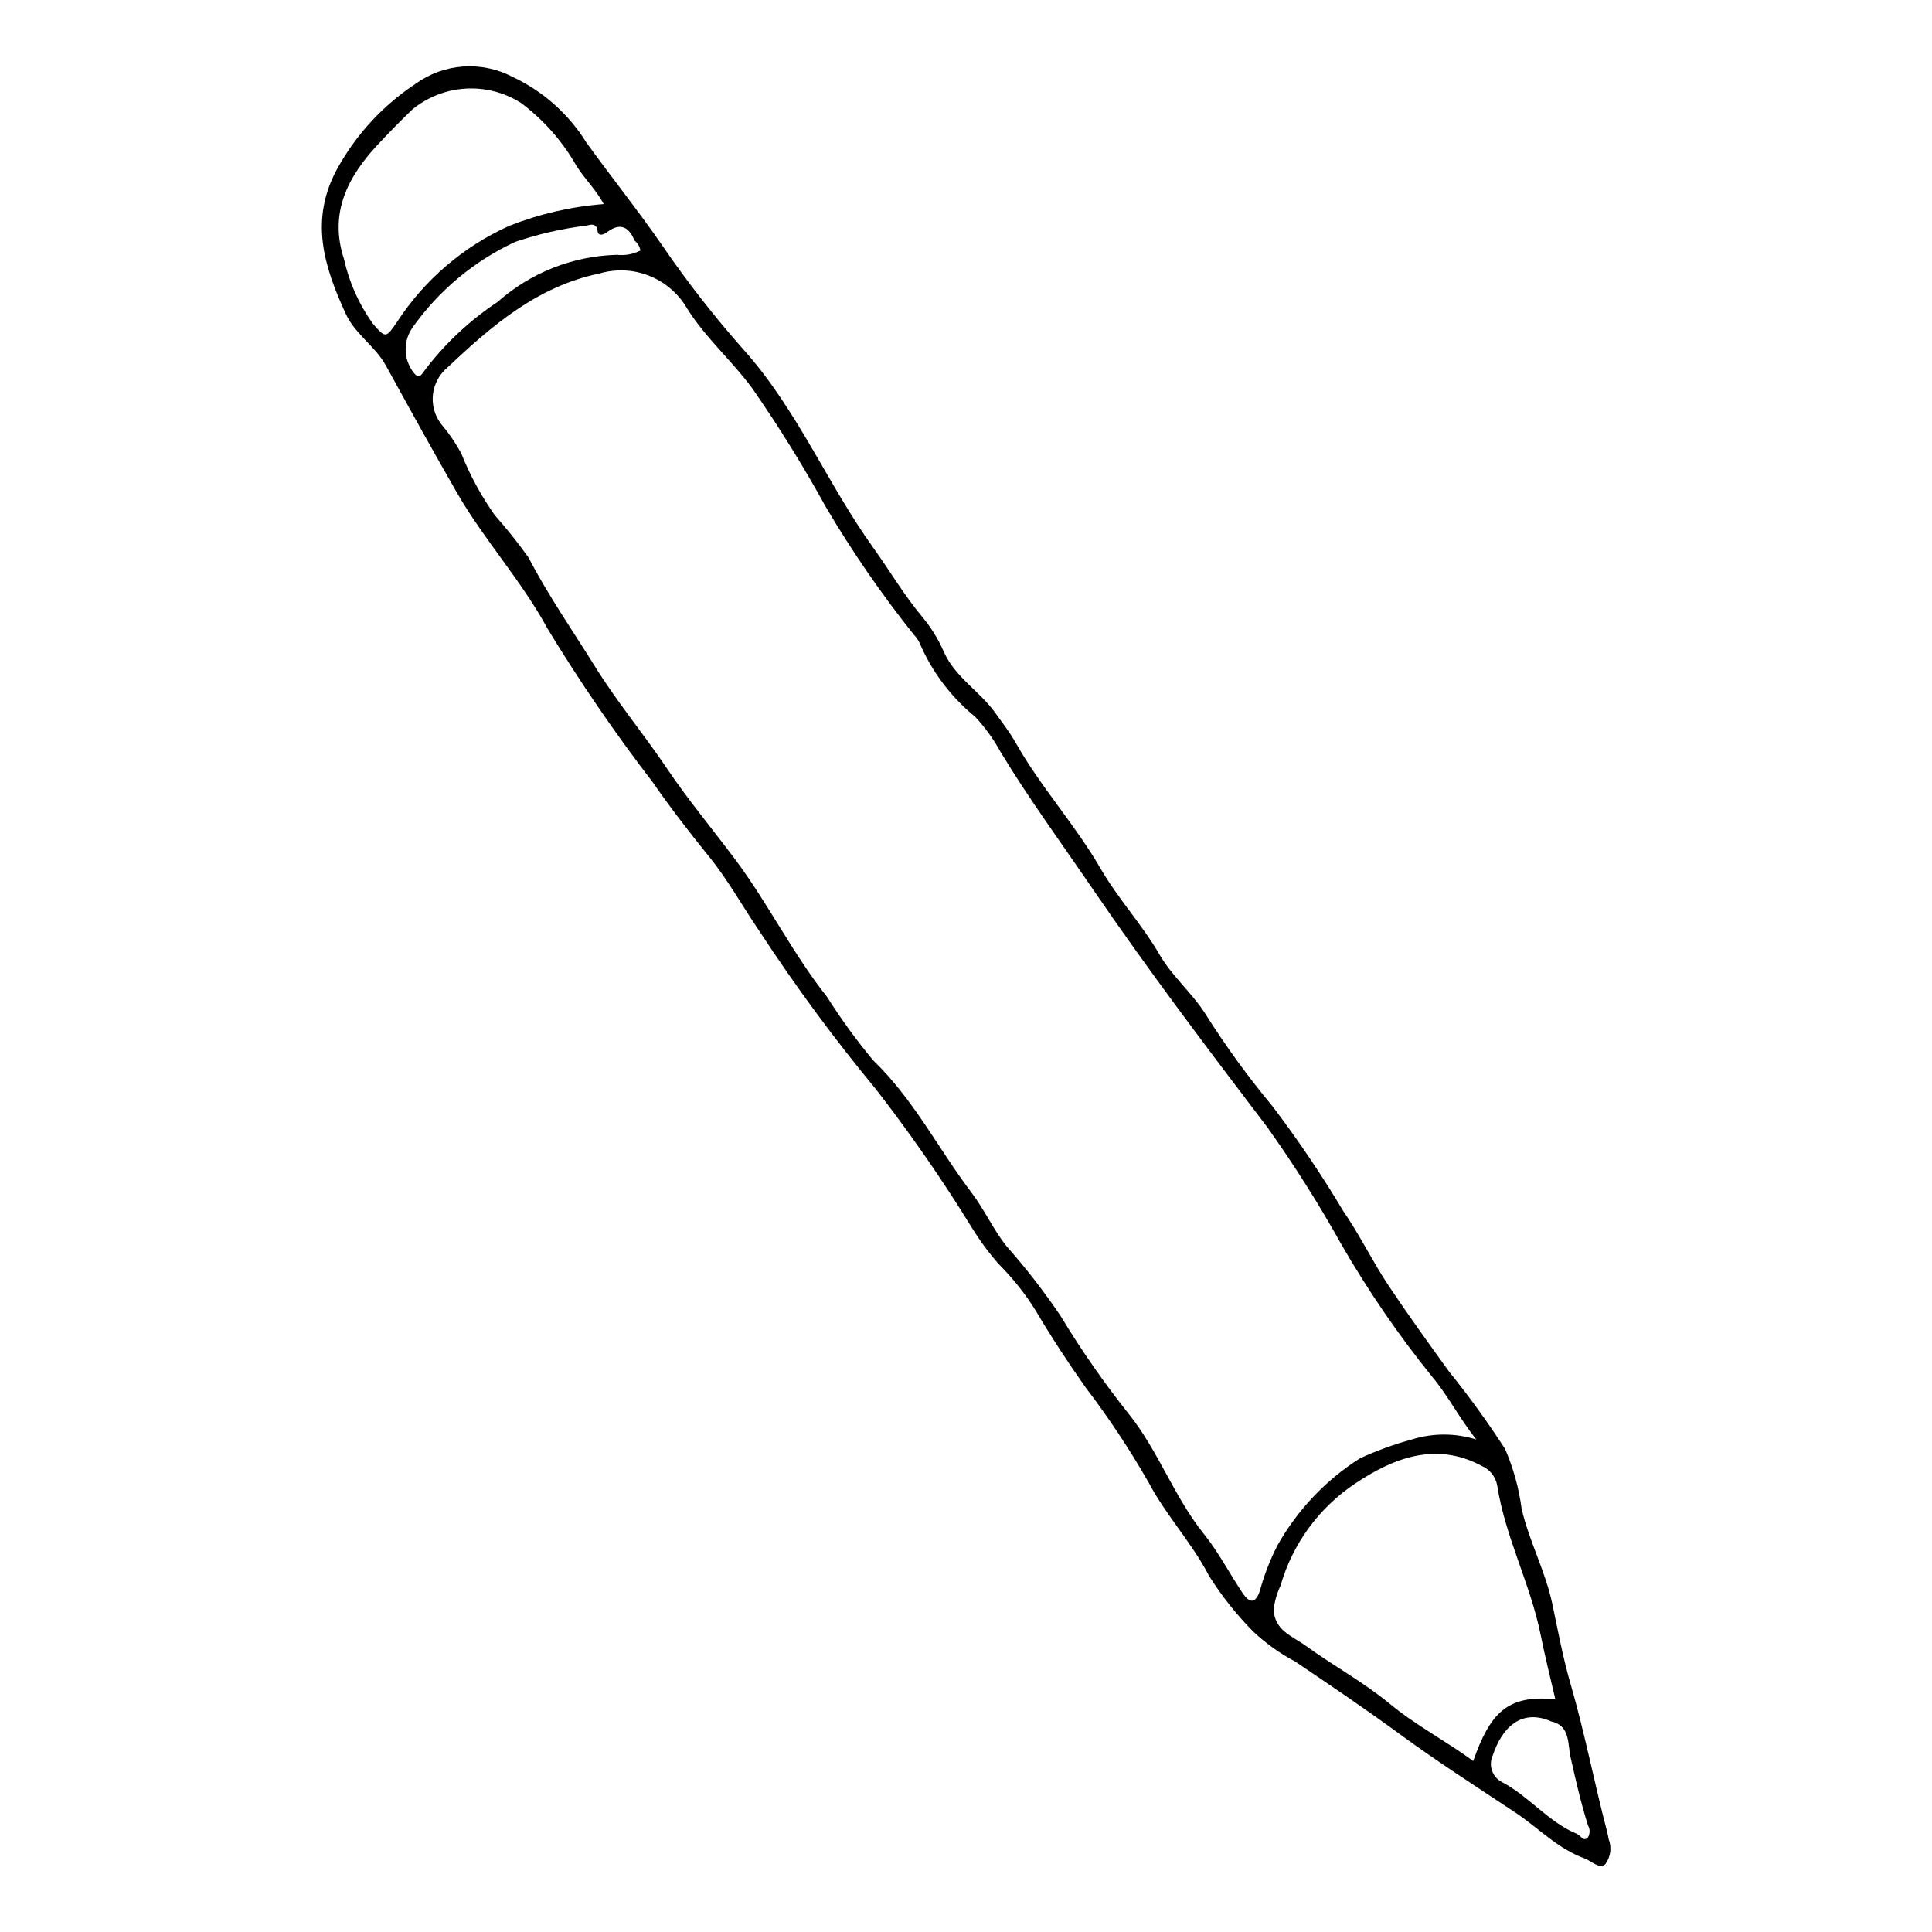 <?xml version="1.0" encoding="UTF-8"?>
<!-- The Best Svg Icon site in the world: iconSvg.co, Visit us! https://iconsvg.co -->
<svg fill="#000000" width="800px" height="800px" version="1.1" viewBox="144 144 512 512" xmlns="http://www.w3.org/2000/svg">
 <path d="m279.8 164.36c8.078 3.777 14.883 9.82 19.582 17.398 6.613 9.164 13.695 17.996 20.121 27.285v0.004c6.613 9.66 13.82 18.902 21.59 27.66 14.133 15.77 22.125 35.441 34.289 52.379 4.375 6.094 8.184 12.617 13.008 18.367l-0.004 0.004c2.328 2.773 4.246 5.867 5.691 9.184 3.008 6.871 9.715 10.598 13.867 16.531 1.738 2.481 3.644 4.859 5.137 7.512 6.613 11.77 15.828 21.82 22.551 33.441 4.672 8.074 11.016 14.852 15.684 22.902 3.227 5.566 8.414 9.961 11.949 15.387h-0.004c5.473 8.691 11.512 17.008 18.082 24.898 6.719 8.871 12.945 18.105 18.656 27.656 4.332 6.277 7.738 13.355 12.02 19.781 5.137 7.711 10.574 15.223 15.996 22.738 5.309 6.57 10.262 13.414 14.844 20.504 2.199 5.066 3.676 10.414 4.391 15.887 2 8.613 6.285 16.469 8.121 25.133 1.496 7.078 2.805 14.223 4.816 21.156 3.785 13.043 6.332 26.379 9.77 39.496l-0.004 0.008c0.148 0.566 0.266 1.141 0.352 1.719 0.871 2.223 0.535 4.738-0.891 6.652-1.711 1.359-3.66-0.895-5.512-1.559-7.125-2.555-12.25-8.117-18.375-12.176-10.332-6.848-20.77-13.562-30.762-20.883-9.02-6.606-18.27-12.84-27.52-19.094h0.004c-4.062-2.144-7.816-4.828-11.156-7.981-4.43-4.477-8.355-9.426-11.703-14.762-4.539-8.77-11.449-16.066-16.027-24.785h-0.004c-5.008-8.742-10.582-17.145-16.691-25.156-4.602-6.527-8.988-13.195-13.059-20.098-2.824-4.574-6.176-8.801-9.98-12.594-2.676-3.055-5.082-6.332-7.195-9.801-7.754-12.598-16.188-24.766-25.266-36.449-11.059-13.367-21.363-27.344-30.863-41.859-4.481-6.566-8.355-13.617-13.355-19.785-5.207-6.426-10.262-12.973-14.949-19.734h-0.004c-10.012-13.027-19.305-26.594-27.836-40.637-6.949-12.828-16.82-23.547-24.043-36.078-6.434-11.168-12.652-22.465-18.867-33.762-2.828-5.141-8.129-8.254-10.633-13.711-5.828-12.695-9.715-25.094-2.043-38.785 4.977-8.91 12.02-16.496 20.531-22.129 3.684-2.672 8.043-4.262 12.582-4.594 4.539-0.328 9.082 0.617 13.113 2.727zm255.43 361.13c-4.481-5.656-7.484-11.598-11.621-16.543h0.004c-8.918-11.027-16.961-22.738-24.051-35.02-5.992-10.758-12.574-21.176-19.715-31.207-15.852-20.832-31.641-41.723-46.418-63.355-8.156-11.941-16.711-23.613-24.215-35.992-1.855-3.41-4.133-6.574-6.781-9.414-6.422-5.238-11.477-11.957-14.738-19.574-0.375-0.797-0.879-1.523-1.492-2.156-8.574-10.73-16.379-22.055-23.355-33.887-5.957-10.824-12.473-21.328-19.523-31.473-5.391-7.332-12.379-13.34-17.258-21.156v-0.004c-2.281-3.914-5.809-6.949-10.02-8.621-4.207-1.676-8.855-1.887-13.203-0.605-16.414 3.398-28.535 13.828-40.18 24.844-4.516 3.695-5.32 10.293-1.824 14.965 2.047 2.402 3.84 5.008 5.359 7.773 2.316 5.832 5.316 11.367 8.938 16.492 3.172 3.57 6.152 7.309 8.926 11.199 5.207 10.066 11.703 19.344 17.652 28.93 5.769 9.297 12.844 17.785 18.988 26.906 5.582 8.285 12.004 16.004 18.008 24.004 8.812 11.742 15.289 25.035 24.445 36.57v-0.004c3.719 5.887 7.82 11.527 12.273 16.879 10.711 10.293 17.27 23.469 26.062 35.062 3.402 4.488 5.754 9.785 9.262 14.172h0.004c5.18 5.856 9.973 12.039 14.344 18.52 5.473 9.062 11.531 17.766 18.133 26.047 7.781 9.75 11.93 21.863 19.809 31.676 3.875 4.824 6.766 10.426 10.219 15.602 1.695 2.539 3.359 3.191 4.606-0.512v-0.004c1.137-4.188 2.711-8.246 4.695-12.105 5.266-9.344 12.754-17.246 21.805-23.004 4.469-2.062 9.098-3.746 13.848-5.035 5.543-1.719 11.48-1.707 17.016 0.031zm20.957 68.863c-1.309-5.691-2.734-11.281-3.863-16.934-2.707-13.57-9.395-25.973-11.543-39.711l0.004-0.004c-0.406-2.316-1.949-4.277-4.106-5.215-12.336-6.668-23.844-1.828-33.453 4.609h-0.004c-9.648 6.398-16.699 16.027-19.883 27.156-0.922 1.938-1.523 4.012-1.793 6.141 0.098 5.691 4.941 7.18 8.375 9.672 7.336 5.324 15.418 9.695 22.371 15.449 6.957 5.754 14.848 9.828 22.121 15.168 4.406-12.395 8.801-17.711 21.777-16.332zm-252.18-396.27c-2.109-3.875-5.066-6.691-7.195-10.047v-0.004c-3.703-6.543-8.727-12.25-14.746-16.754-4.379-2.781-9.52-4.109-14.695-3.797-5.176 0.316-10.121 2.258-14.129 5.551-3.125 3.019-6.168 6.117-9.133 9.301-8.012 8.594-12.941 18.164-8.953 30.297 1.355 6.141 3.938 11.945 7.59 17.066 3.488 4.031 3.516 3.934 6.508-0.422 7.25-11.117 17.531-19.926 29.629-25.387 8.035-3.191 16.508-5.148 25.125-5.805zm9.711 12.297c-0.188-1.031-0.734-1.961-1.547-2.621-1.594-3.742-3.844-4.84-7.371-2.184-0.672 0.504-2.242 1.242-2.438-0.355-0.285-2.324-1.957-1.629-2.914-1.438h-0.004c-6.449 0.793-12.801 2.246-18.953 4.336-10.812 5.047-20.133 12.805-27.055 22.523-2.574 3.527-2.582 8.309-0.023 11.844 0.703 0.91 1.566 2.027 2.641 0.316h0.004c5.465-7.371 12.176-13.73 19.824-18.797 8.746-7.758 19.949-12.176 31.637-12.473 2.137 0.242 4.293-0.16 6.199-1.152zm241.38 389.82c-7.879-3.477-13.051 1.555-15.535 9.09v-0.004c-1.172 2.652-0.043 5.758 2.559 7.035 7.168 3.785 12.223 10.578 19.84 13.695 0.953 0.391 1.57 2.172 2.828 0.961 0.609-0.98 0.625-2.219 0.043-3.219-1.883-5.949-3.254-12.016-4.629-18.102-0.773-3.457-0.039-8.359-5.106-9.457z"/>
</svg>